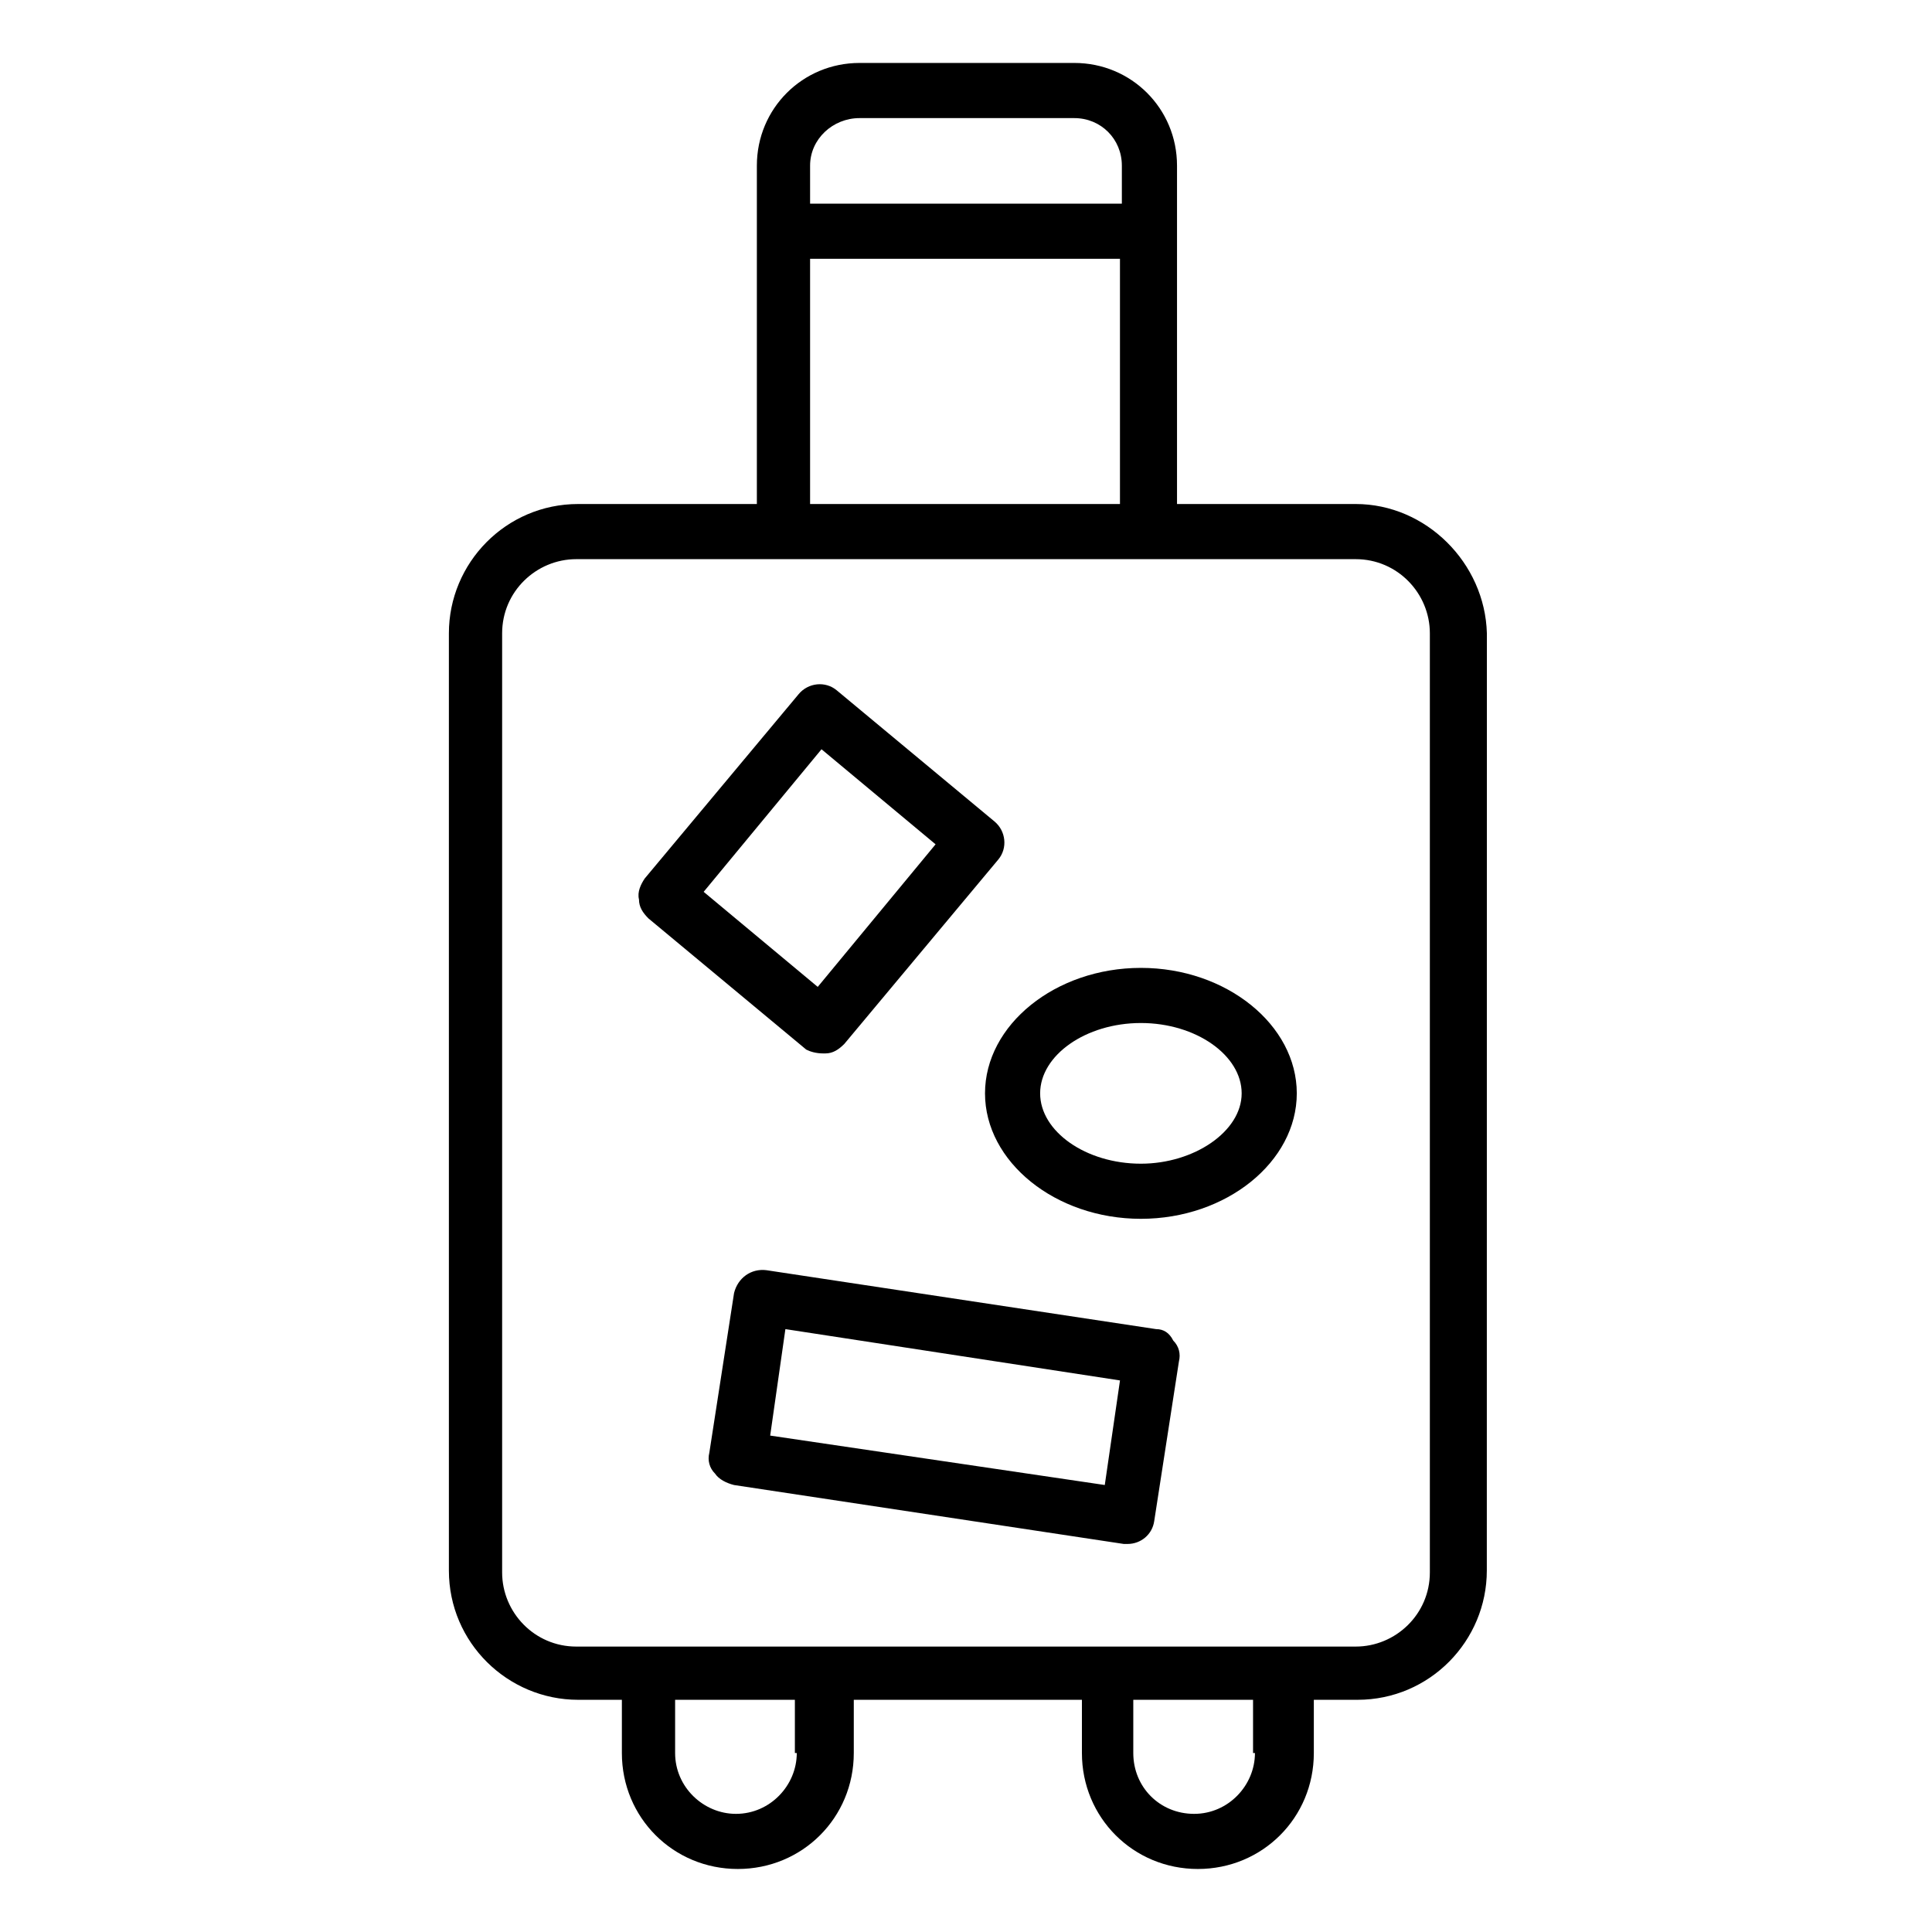 <?xml version="1.0" encoding="UTF-8"?>
<!-- Uploaded to: ICON Repo, www.iconrepo.com, Generator: ICON Repo Mixer Tools -->
<svg fill="#000000" width="800px" height="800px" version="1.1" viewBox="144 144 512 512" xmlns="http://www.w3.org/2000/svg">
 <g>
  <path d="m503.28 277.57h-47.359v-89.68c0-15.113-12.09-27.207-27.207-27.207h-56.93c-15.113 0-27.207 12.09-27.207 27.207v89.68h-47.359c-19.145 0-34.258 15.617-34.258 34.258v248.38c0 19.145 15.617 34.258 34.258 34.258h11.586v14.105c0 17.129 13.602 30.73 30.73 30.73s30.73-13.602 30.73-30.73v-14.105h60.457v14.105c0 17.129 13.602 30.73 30.73 30.73s30.73-13.602 30.73-30.73v-14.105h11.586c19.145 0 34.258-15.617 34.258-34.258l0.016-248.38c-0.504-18.641-16.121-34.258-34.762-34.258zm-131.5-102.27h56.93c7.055 0 12.594 5.543 12.594 12.594v10.078h-82.621v-10.078c0-7.055 6.043-12.594 13.098-12.594zm-13.098 37.281h82.121v64.992h-82.121zm-3.527 395.99c0 8.566-7.055 16.121-16.121 16.121-8.566 0-16.121-7.055-16.121-16.121v-14.105h31.738v14.105zm121.42 0c0 8.566-7.055 16.121-16.121 16.121-9.07 0-16.121-7.055-16.121-16.121v-14.105h31.738v14.105zm46.352-47.859c0 11.082-9.07 19.648-19.648 19.648h-206.56c-11.082 0-19.648-9.07-19.648-19.648v-248.88c0-11.082 9.07-19.648 19.648-19.648h206.56c11.082 0 19.648 9.07 19.648 19.648z"/>
  <path d="m362.21 423.17h0.504c2.016 0 3.527-1.008 5.039-2.519l40.809-48.871c2.519-3.023 2.016-7.559-1.008-10.078l-41.816-34.762c-3.023-2.519-7.559-2.016-10.078 1.008l-40.809 48.871c-1.008 1.512-2.016 3.527-1.512 5.543 0 2.016 1.008 3.527 2.519 5.039l41.816 34.762c1.012 0.508 2.523 1.008 4.535 1.008zm-0.5-80.609 30.23 25.191-31.234 37.785-30.23-25.191z"/>
  <path d="m450.38 496.23-103.28-15.617c-4.031-0.504-7.559 2.016-8.566 6.047l-6.551 42.32c-0.504 2.016 0 4.031 1.512 5.543 1.008 1.512 3.023 2.519 5.039 3.023l103.28 15.617h1.008c3.527 0 6.551-2.519 7.055-6.047l6.551-42.32c0.504-2.016 0-4.031-1.512-5.543-1.008-2.016-2.519-3.023-4.535-3.023zm-13.602 41.312-88.672-13.098 4.031-28.215 88.672 13.602z"/>
  <path d="m446.35 400.5c-22.672 0-41.312 15.113-41.312 33.25 0 18.137 18.641 33.25 41.312 33.25s41.312-15.113 41.312-33.25c0-18.137-18.641-33.25-41.312-33.25zm0 51.891c-14.609 0-26.703-8.566-26.703-18.641 0-10.078 12.09-18.641 26.703-18.641 14.609 0 26.703 8.566 26.703 18.641 0 10.074-12.594 18.641-26.703 18.641z"/>
 </g>
</svg>